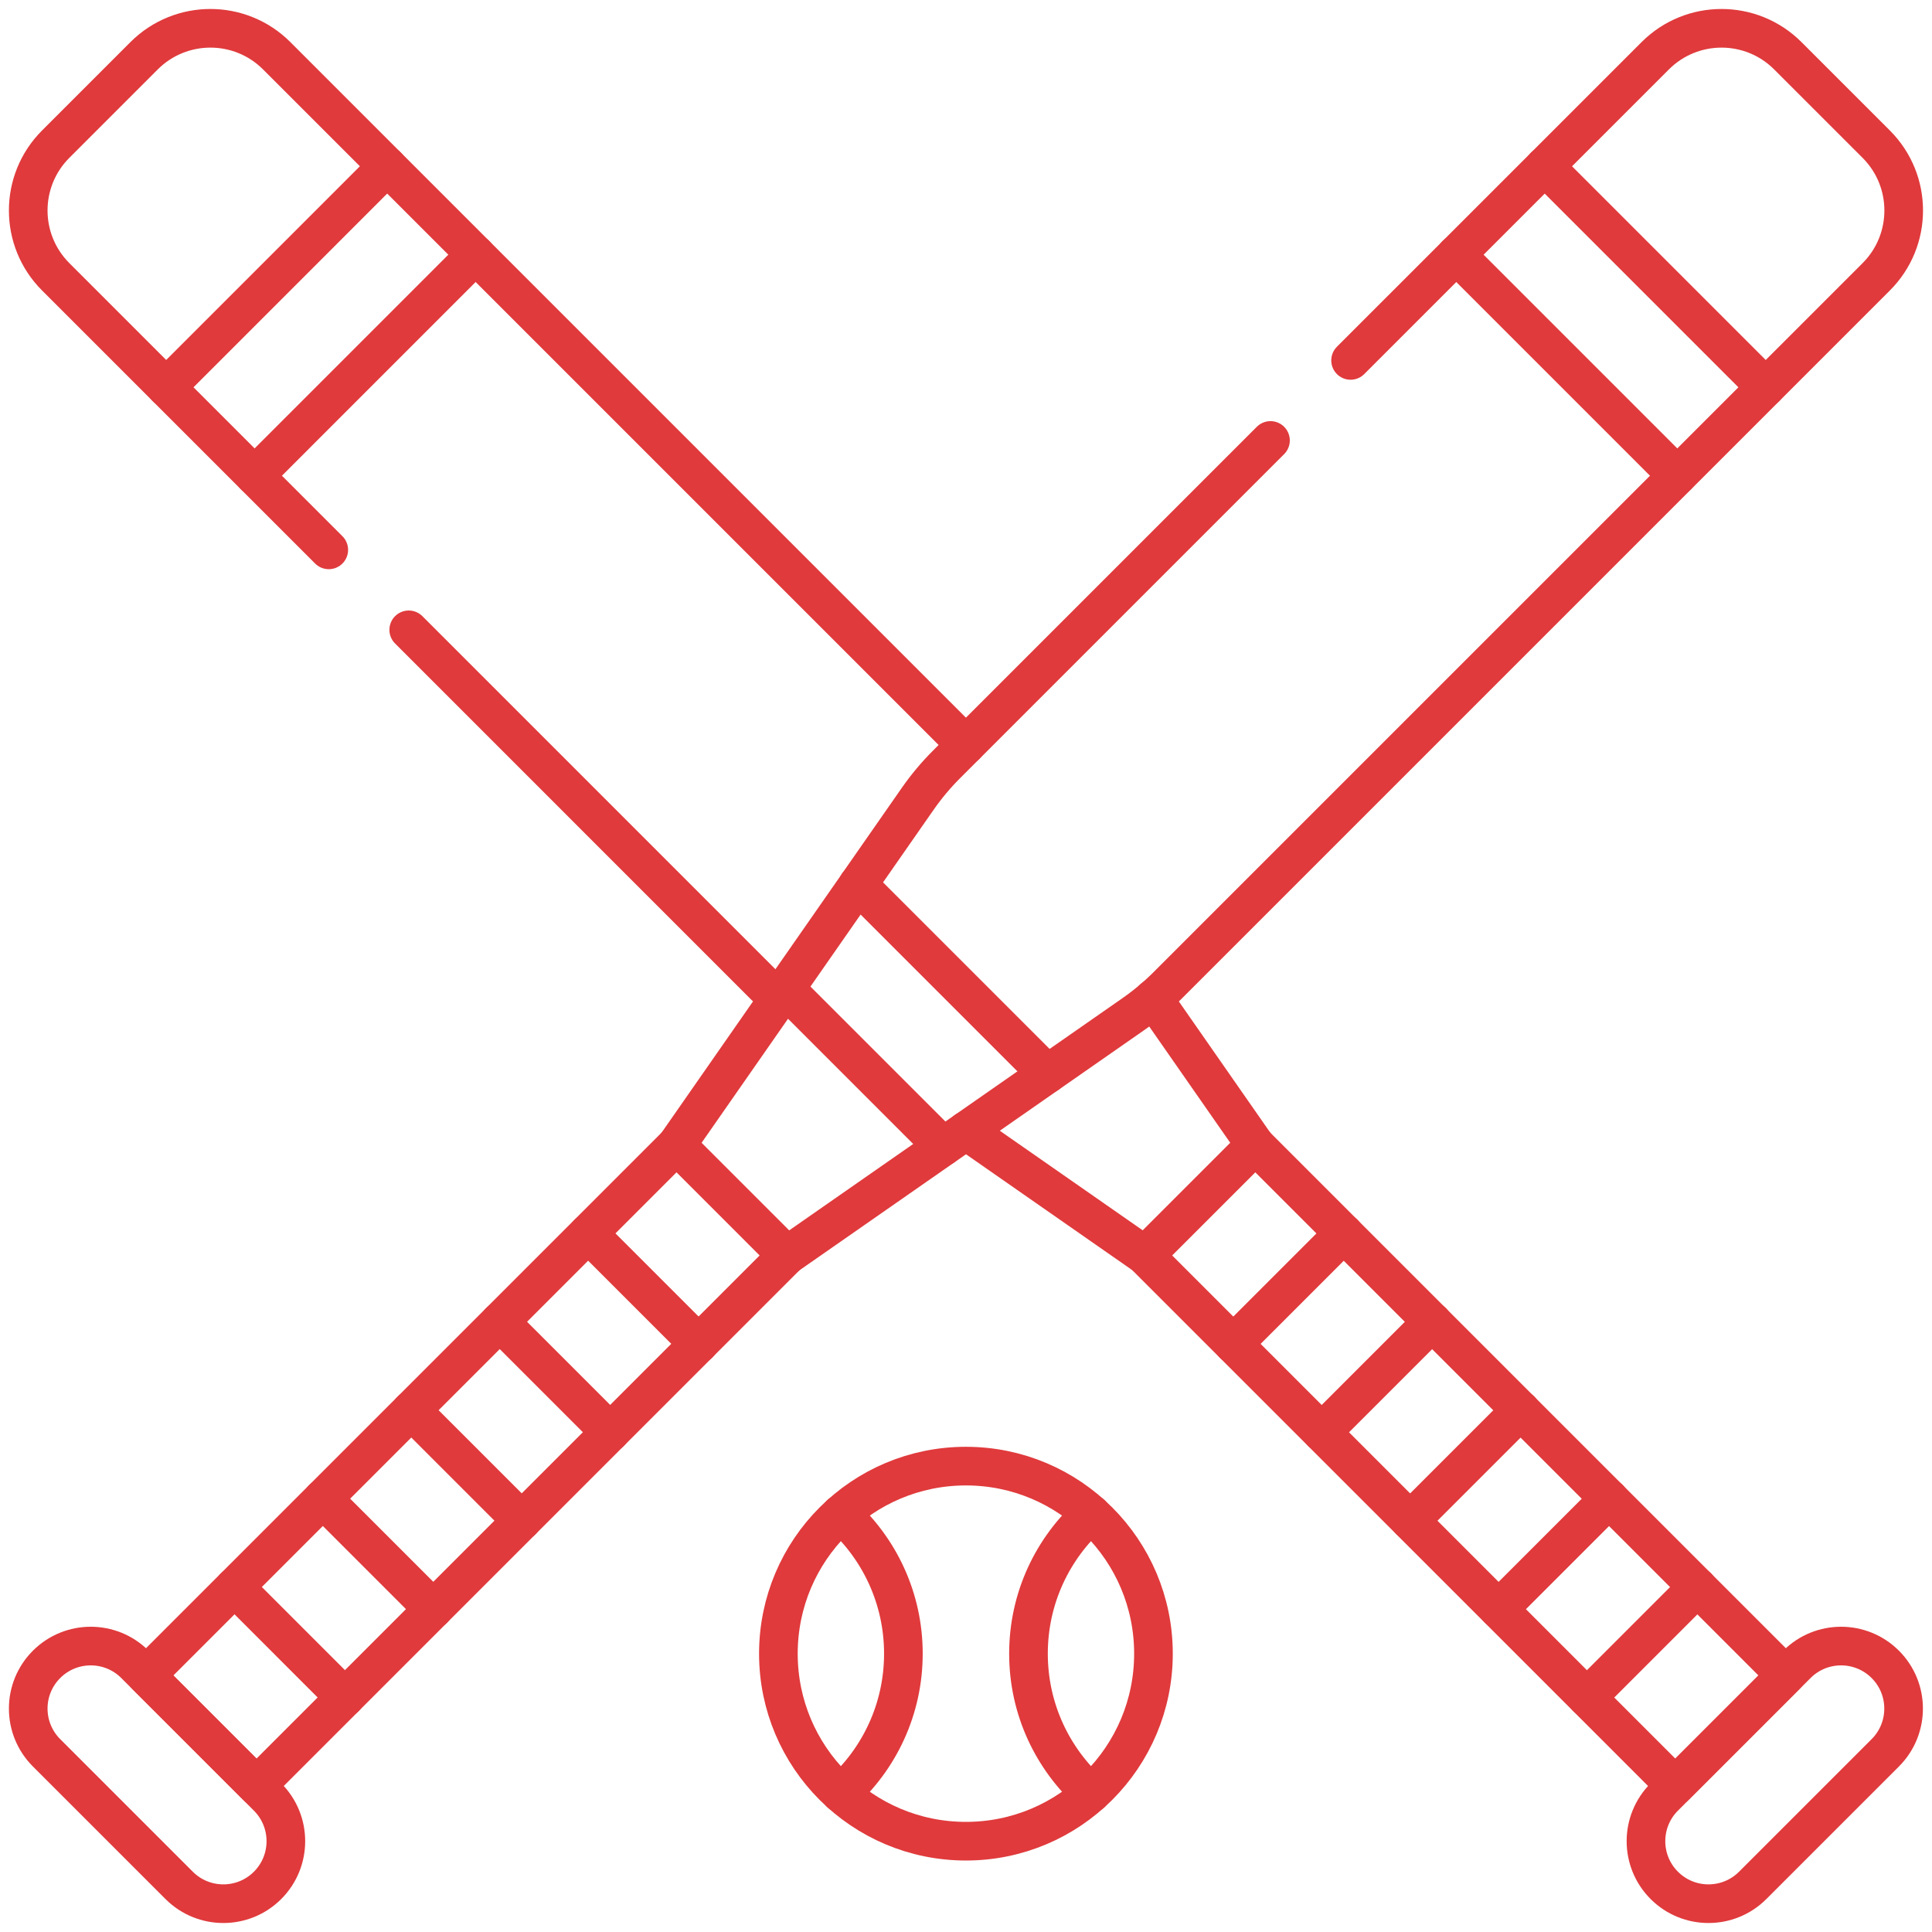 <svg width="100" height="100" viewBox="0 0 100 100" fill="none" xmlns="http://www.w3.org/2000/svg">
<g clip-path="url(#clip0_4792_7685)">
<path d="M13.279 92.436L7.562 86.719L35.016 59.266L40.732 64.982L13.279 92.436Z" stroke="#E03A3C" stroke-width="2" stroke-miterlimit="10" stroke-linecap="round" stroke-linejoin="round"/>
<path d="M16.711 77.572L22.428 83.289" stroke="#E03A3C" stroke-width="2" stroke-miterlimit="10" stroke-linecap="round" stroke-linejoin="round"/>
<path d="M21.289 72.993L27.006 78.71" stroke="#E03A3C" stroke-width="2" stroke-miterlimit="10" stroke-linecap="round" stroke-linejoin="round"/>
<path d="M25.867 68.415L31.584 74.132" stroke="#E03A3C" stroke-width="2" stroke-miterlimit="10" stroke-linecap="round" stroke-linejoin="round"/>
<path d="M30.445 63.842L36.162 69.559" stroke="#E03A3C" stroke-width="2" stroke-miterlimit="10" stroke-linecap="round" stroke-linejoin="round"/>
<path d="M12.141 82.145L17.857 87.862" stroke="#E03A3C" stroke-width="2" stroke-miterlimit="10" stroke-linecap="round" stroke-linejoin="round"/>
<mask id="mask0_4792_7685" style="mask-type:luminance" maskUnits="userSpaceOnUse" x="0" y="0" width="100" height="100">
<path d="M0 7.62939e-06H100V100H0V7.62939e-06Z" fill="white"/>
</mask>
<g mask="url(#mask0_4792_7685)">
<path d="M9.273 97.587C10.536 98.851 12.585 98.851 13.849 97.587C15.112 96.324 15.112 94.275 13.849 93.011L6.985 86.148C5.721 84.884 3.672 84.884 2.409 86.148C1.145 87.411 1.145 89.46 2.409 90.724L9.273 97.587Z" stroke="#E03A3C" stroke-width="2" stroke-miterlimit="10" stroke-linecap="round" stroke-linejoin="round"/>
<path d="M69.906 18.655L85.674 2.887C87.569 0.991 90.642 0.991 92.538 2.887L97.114 7.463C99.009 9.358 99.009 12.431 97.114 14.327L60.42 51.02C59.881 51.559 59.294 52.05 58.668 52.487L40.734 64.982" stroke="#E03A3C" stroke-width="2" stroke-miterlimit="10" stroke-linecap="round" stroke-linejoin="round"/>
<path d="M35.016 59.266L47.511 41.332C47.948 40.706 48.439 40.12 48.978 39.58L65.76 22.798" stroke="#E03A3C" stroke-width="2" stroke-miterlimit="10" stroke-linecap="round" stroke-linejoin="round"/>
<path d="M44.406 45.784L54.211 55.589" stroke="#E03A3C" stroke-width="2" stroke-miterlimit="10" stroke-linecap="round" stroke-linejoin="round"/>
<path d="M40.648 51.178L48.817 59.347" stroke="#E03A3C" stroke-width="2" stroke-miterlimit="10" stroke-linecap="round" stroke-linejoin="round"/>
<path d="M79.953 8.606L91.393 20.046" stroke="#E03A3C" stroke-width="2" stroke-miterlimit="10" stroke-linecap="round" stroke-linejoin="round"/>
<path d="M75.375 13.182L86.815 24.622" stroke="#E03A3C" stroke-width="2" stroke-miterlimit="10" stroke-linecap="round" stroke-linejoin="round"/>
<path d="M86.711 92.436L92.428 86.719L64.975 59.266L59.258 64.982L86.711 92.436Z" stroke="#E03A3C" stroke-width="2" stroke-miterlimit="10" stroke-linecap="round" stroke-linejoin="round"/>
<path d="M83.287 77.572L77.57 83.289" stroke="#E03A3C" stroke-width="2" stroke-miterlimit="10" stroke-linecap="round" stroke-linejoin="round"/>
<path d="M78.709 72.993L72.992 78.71" stroke="#E03A3C" stroke-width="2" stroke-miterlimit="10" stroke-linecap="round" stroke-linejoin="round"/>
<path d="M74.131 68.415L68.414 74.132" stroke="#E03A3C" stroke-width="2" stroke-miterlimit="10" stroke-linecap="round" stroke-linejoin="round"/>
<path d="M69.553 63.842L63.836 69.559" stroke="#E03A3C" stroke-width="2" stroke-miterlimit="10" stroke-linecap="round" stroke-linejoin="round"/>
<path d="M87.857 82.145L82.141 87.862" stroke="#E03A3C" stroke-width="2" stroke-miterlimit="10" stroke-linecap="round" stroke-linejoin="round"/>
<path d="M90.719 97.587C89.455 98.851 87.406 98.851 86.143 97.587C84.879 96.324 84.879 94.275 86.143 93.011L93.007 86.148C94.27 84.884 96.319 84.884 97.583 86.148C98.846 87.411 98.846 89.46 97.583 90.724L90.719 97.587Z" stroke="#E03A3C" stroke-width="2" stroke-miterlimit="10" stroke-linecap="round" stroke-linejoin="round"/>
<path d="M50 58.526L59.265 64.982" stroke="#E03A3C" stroke-width="2" stroke-miterlimit="10" stroke-linecap="round" stroke-linejoin="round"/>
<path d="M21.156 32.6L39.575 51.02C39.807 51.251 40.047 51.473 40.295 51.687" stroke="#E03A3C" stroke-width="2" stroke-miterlimit="10" stroke-linecap="round" stroke-linejoin="round"/>
<path d="M49.996 38.56L14.322 2.886C12.427 0.991 9.354 0.991 7.458 2.886L2.882 7.462C0.987 9.358 0.987 12.431 2.882 14.326L17.017 28.461" stroke="#E03A3C" stroke-width="2" stroke-miterlimit="10" stroke-linecap="round" stroke-linejoin="round"/>
<path d="M64.976 59.266L59.695 51.686" stroke="#E03A3C" stroke-width="2" stroke-miterlimit="10" stroke-linecap="round" stroke-linejoin="round"/>
<path d="M20.041 8.606L8.602 20.046" stroke="#E03A3C" stroke-width="2" stroke-miterlimit="10" stroke-linecap="round" stroke-linejoin="round"/>
<path d="M24.619 13.182L13.18 24.622" stroke="#E03A3C" stroke-width="2" stroke-miterlimit="10" stroke-linecap="round" stroke-linejoin="round"/>
<path d="M59.703 85.593C59.703 90.954 55.357 95.3 49.996 95.3C44.635 95.3 40.289 90.954 40.289 85.593C40.289 80.232 44.635 75.886 49.996 75.886C55.357 75.886 59.703 80.232 59.703 85.593Z" stroke="#E03A3C" stroke-width="2" stroke-miterlimit="10" stroke-linecap="round" stroke-linejoin="round"/>
<path d="M56.47 78.359C54.485 80.136 53.234 82.718 53.234 85.592C53.234 88.466 54.485 91.048 56.47 92.825" stroke="#E03A3C" stroke-width="2" stroke-miterlimit="10" stroke-linecap="round" stroke-linejoin="round"/>
<path d="M43.523 92.826C45.509 91.049 46.759 88.467 46.759 85.593C46.759 82.719 45.509 80.137 43.523 78.36" stroke="#E03A3C" stroke-width="2" stroke-miterlimit="10" stroke-linecap="round" stroke-linejoin="round"/>
</g>
</g>
<defs>
<clipPath id="clip0_4792_7685">
<rect width="100" height="100" fill="white"/>
</clipPath>
</defs>
</svg>
